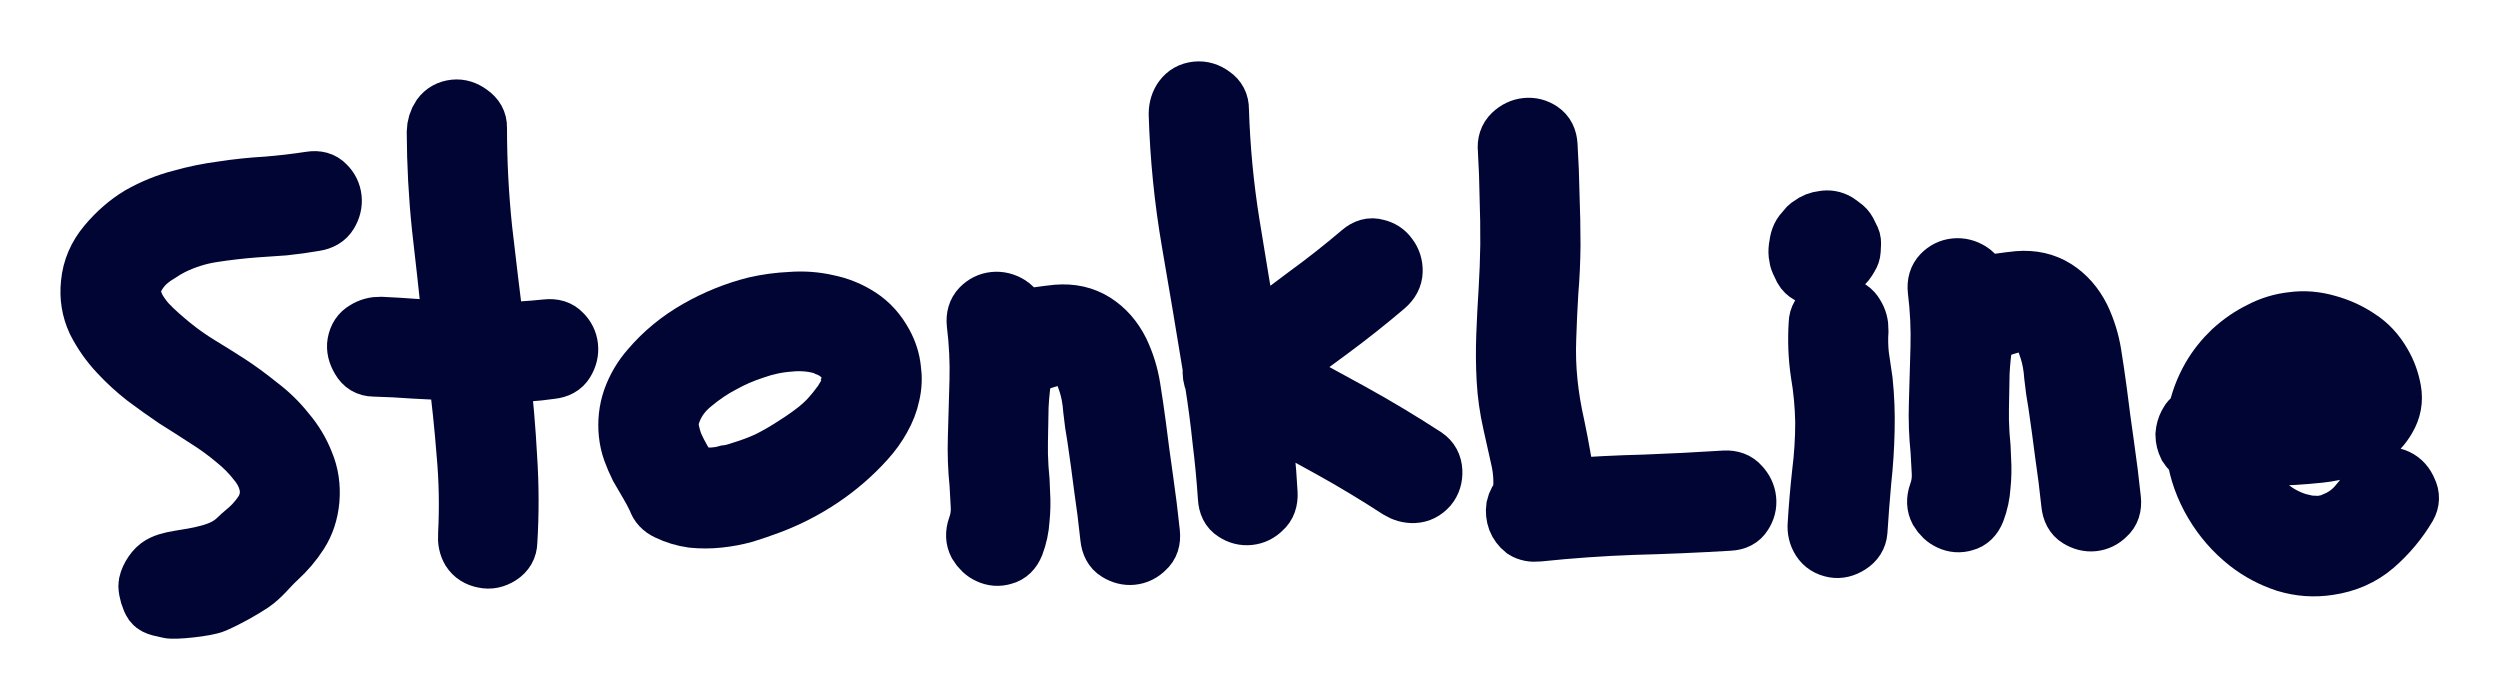 <svg width="627" height="175" viewBox="0 0 627 175" fill="none" xmlns="http://www.w3.org/2000/svg">
<g filter="url(#filter0_d_1311_4368)">
<mask id="path-1-outside-1_1311_4368" maskUnits="userSpaceOnUse" x="11.084" y="1.886" width="604.504" height="178.689" fill="black">
<rect fill="white" x="11.084" y="1.886" width="604.504" height="178.689"/>
<path d="M59.101 108.579C56.737 106.58 54.258 104.773 51.664 103.158C49.061 101.454 46.463 99.794 43.869 98.178C41.355 96.465 38.88 94.703 36.446 92.891C34.002 90.99 31.717 88.894 29.591 86.601C27.368 84.228 25.521 81.592 24.05 78.692C22.659 75.693 22.148 72.513 22.515 69.152C22.855 65.524 24.263 62.233 26.739 59.28C29.215 56.327 31.973 53.928 35.014 52.084C38.321 50.211 41.724 48.823 45.222 47.919C48.712 46.926 52.273 46.195 55.906 45.726C59.531 45.168 63.173 44.787 66.835 44.585C70.576 44.284 74.258 43.854 77.882 43.296C79.561 43.031 80.856 43.39 81.767 44.373C82.767 45.346 83.337 46.499 83.476 47.832C83.615 49.165 83.3 50.455 82.533 51.703C81.844 52.852 80.661 53.56 78.982 53.825C76.424 54.272 73.856 54.63 71.28 54.898C68.783 55.069 66.241 55.245 63.655 55.425C60.181 55.698 56.676 56.109 53.141 56.658C49.694 57.197 46.348 58.265 43.101 59.862C41.993 60.427 40.809 61.134 39.551 61.984C38.283 62.745 37.122 63.675 36.069 64.772C35.105 65.861 34.328 67.02 33.738 68.249C33.148 69.479 32.967 70.755 33.195 72.078C33.413 73.313 33.854 74.524 34.517 75.713C35.171 76.812 35.958 77.897 36.878 78.969C37.887 80.031 38.936 81.044 40.025 82.009C41.113 82.973 42.148 83.853 43.13 84.648C45.387 86.478 47.714 88.122 50.111 89.578C52.509 91.034 54.911 92.535 57.318 94.08C59.822 95.704 62.351 97.551 64.902 99.62C67.533 101.591 69.831 103.821 71.798 106.31C73.844 108.701 75.42 111.321 76.526 114.169C77.72 117.008 78.178 120.104 77.9 123.457C77.602 126.631 76.681 129.422 75.136 131.829C73.671 134.137 71.831 136.305 69.618 138.333C67.484 140.262 65.711 142.744 63.194 144.444C60.757 146.046 57.246 148.067 53.78 149.578C51.692 150.488 43.661 151.312 42.273 150.918C40.973 150.514 39.102 150.48 38.27 149.399C37.528 148.309 36.977 146.349 36.927 145.007C36.956 143.567 38.305 141.155 39.722 140.109C42.378 138.149 46.599 138.457 52.341 136.891C58.082 135.324 59.204 133.223 61.109 131.677C62.934 130.229 64.469 128.586 65.714 126.75C67.039 124.815 67.581 122.693 67.339 120.383C67.009 118.082 66.022 115.94 64.378 113.956C62.822 111.962 61.064 110.17 59.101 108.579Z"/>
<path d="M137.159 80.37C138.848 80.194 140.147 80.597 141.058 81.58C142.058 82.553 142.627 83.706 142.767 85.039C142.906 86.372 142.591 87.662 141.824 88.91C141.135 90.06 139.947 90.723 138.259 90.899C136.136 91.21 134.003 91.433 131.862 91.567C129.8 91.603 127.738 91.638 125.675 91.674C126.497 98.684 127.097 105.717 127.474 112.773C127.941 119.82 127.958 126.869 127.527 133.919C127.507 135.448 126.823 136.642 125.476 137.502C124.128 138.361 122.765 138.638 121.386 138.333C119.829 138.046 118.675 137.314 117.923 136.135C117.269 135.035 116.997 133.716 117.106 132.178C117.467 125.314 117.339 118.502 116.723 111.74C116.196 104.969 115.486 98.172 114.594 91.349C111.162 91.168 107.686 90.993 104.165 90.821C100.635 90.561 97.159 90.385 93.736 90.293C92.207 90.273 91.057 89.585 90.287 88.228C89.418 86.792 89.097 85.434 89.322 84.153C89.609 82.596 90.346 81.486 91.534 80.823C92.713 80.071 94.023 79.71 95.463 79.739C98.442 79.877 101.425 80.06 104.412 80.287C107.391 80.425 110.413 80.558 113.481 80.687C113.345 80.252 113.231 79.59 113.139 78.702C112.304 70.706 111.434 62.803 110.528 54.993C109.712 47.175 109.286 39.225 109.251 31.145C109.28 29.705 109.683 28.406 110.46 27.247C111.326 26.078 112.515 25.416 114.025 25.258C115.358 25.119 116.657 25.522 117.924 26.467C119.279 27.404 119.942 28.592 119.913 30.032C119.915 38.654 120.357 47.186 121.238 55.626C122.199 63.969 123.218 72.44 124.296 81.04C126.447 80.995 128.598 80.95 130.748 80.905C132.89 80.771 135.027 80.593 137.159 80.37Z"/>
<path d="M189.483 74.695C192.289 74.043 195.256 73.643 198.384 73.496C201.503 73.26 204.535 73.483 207.481 74.163C210.417 74.755 213.137 75.863 215.642 77.488C218.147 79.112 220.179 81.37 221.738 84.261C222.849 86.301 223.521 88.431 223.753 90.652C224.064 92.775 223.971 94.896 223.474 97.013C223.056 99.033 222.278 101.045 221.14 103.05C220.082 104.957 218.788 106.754 217.257 108.441C213.958 112.108 210.252 115.325 206.139 118.089C202.027 120.854 197.637 123.109 192.969 124.854C190.981 125.6 188.9 126.311 186.725 126.988C184.629 127.566 182.471 127.971 180.25 128.203C178.029 128.434 175.829 128.44 173.65 128.218C171.462 127.908 169.375 127.272 167.388 126.312C165.972 125.652 165.061 124.669 164.655 123.364C163.965 121.909 163.239 120.548 162.478 119.28C161.716 118.012 160.951 116.7 160.18 115.343C159.499 113.978 158.906 112.602 158.402 111.218C157.898 109.833 157.568 108.386 157.41 106.876C157.095 103.855 157.42 100.947 158.385 98.151C159.43 95.258 160.957 92.673 162.965 90.398C166.325 86.454 170.337 83.161 175.002 80.519C179.666 77.876 184.493 75.935 189.483 74.695ZM205.739 84.584C203.248 83.946 200.625 83.771 197.87 84.059C194.929 84.276 192.03 84.893 189.172 85.91C186.305 86.838 183.599 88.019 181.054 89.452C178.668 90.689 176.235 92.335 173.755 94.391C171.355 96.348 169.663 98.635 168.679 101.253C168.107 102.66 167.896 104.074 168.044 105.496C168.272 106.819 168.638 108.173 169.142 109.558C169.725 110.844 170.402 112.165 171.172 113.522C172.022 114.781 172.783 116.048 173.456 117.325C174.914 117.532 175.821 117.617 176.177 117.58C176.364 117.651 176.591 117.672 176.857 117.644C177.124 117.616 177.346 117.593 177.523 117.574C179.319 117.567 180.914 117.355 182.307 116.94C183.285 116.838 184.51 116.53 185.983 116.017C188.247 115.332 190.408 114.522 192.466 113.589C194.515 112.567 196.382 111.519 198.066 110.445C200.007 109.254 201.895 107.979 203.729 106.62C205.563 105.261 207.082 103.89 208.285 102.506C209.09 101.614 209.845 100.682 210.552 99.71C210.95 99.219 211.224 98.831 211.374 98.546C211.753 97.878 212.062 97.397 212.301 97.102C212.53 96.719 212.711 96.296 212.842 95.833C213.133 95.174 213.259 94.667 213.222 94.311C213.292 94.125 213.314 93.898 213.286 93.631C213.347 93.355 213.412 93.124 213.483 92.937L213.33 91.471C213.204 91.125 213.131 90.863 213.113 90.685C213.094 90.508 213.031 90.335 212.924 90.166C212.592 89.572 212.139 88.59 211.348 87.799C210.557 87.008 209.286 85.916 207.422 85.217C206.852 84.917 206.291 84.706 205.739 84.584Z"/>
<path d="M245.375 119.447C244.976 115.627 244.839 111.734 244.964 107.769C245.095 102.995 245.229 98.266 245.369 93.58C245.499 88.806 245.269 84.025 244.68 79.237C244.503 77.549 244.902 76.205 245.875 75.205C246.849 74.205 248.002 73.635 249.335 73.496C250.667 73.357 251.958 73.671 253.205 74.439C254.453 75.207 255.165 76.435 255.341 78.123C258.779 77.495 262.052 77.019 265.162 76.694C268.725 76.412 271.853 77.118 274.545 78.813C277.236 80.508 279.376 82.934 280.963 86.091C282.345 89.001 283.291 92.046 283.803 95.226C284.315 98.406 284.782 101.59 285.205 104.78C285.767 109.302 286.373 113.819 287.024 118.332C287.666 122.756 288.223 127.233 288.696 131.765C288.882 133.542 288.439 134.89 287.367 135.81C286.394 136.81 285.241 137.38 283.908 137.519C282.664 137.649 281.418 137.33 280.17 136.562C279.021 135.874 278.353 134.641 278.168 132.864C277.722 128.599 277.197 124.433 276.593 120.364C276.077 116.286 275.508 112.124 274.885 107.878C274.466 105.587 274.131 103.241 273.881 100.842C273.71 98.345 273.296 96.098 272.638 94.101C272.242 92.885 271.864 91.847 271.504 90.986C271.136 90.037 270.55 89.155 269.746 88.341C269.531 88.004 269.099 87.734 268.449 87.533C267.888 87.322 267.386 87.24 266.942 87.286C265.609 87.425 264.374 87.644 263.238 87.942C262.101 88.241 260.93 88.632 259.723 89.118C259.208 89.351 258.694 89.584 258.179 89.818C257.665 90.051 257.199 90.324 256.783 90.637C256.228 93.928 255.882 97.063 255.744 100.042C255.685 102.922 255.632 105.847 255.582 108.816C255.538 110.976 255.588 113.171 255.731 115.402C255.954 117.534 256.088 119.676 256.132 121.827C256.266 123.968 256.222 126.129 256.001 128.307C255.868 130.477 255.415 132.59 254.642 134.647C254 136.241 253.022 137.196 251.708 137.513C250.403 137.919 249.136 137.826 247.906 137.236C246.775 136.726 245.829 135.836 245.068 134.569C244.396 133.292 244.336 131.861 244.889 130.276C245.522 128.593 245.785 126.814 245.679 124.939C245.573 123.064 245.472 121.233 245.375 119.447Z"/>
<path d="M304.371 93.847C303.904 92.817 303.744 91.712 303.889 90.529C302.145 79.843 300.365 69.251 298.551 58.752C296.726 48.164 295.653 37.453 295.33 26.619C295.35 25.09 295.753 23.791 296.54 22.72C297.406 21.552 298.594 20.889 300.104 20.732C301.526 20.583 302.87 20.982 304.136 21.927C305.393 22.784 306.012 23.977 305.992 25.506C306.292 35.265 307.205 44.87 308.731 54.321C310.248 63.683 311.823 73.174 313.456 82.793C318.107 79.164 322.767 75.624 327.436 72.172C332.194 68.712 336.801 65.087 341.255 61.299C342.575 60.173 343.884 59.812 345.184 60.215C346.563 60.52 347.624 61.217 348.366 62.307C349.198 63.388 349.599 64.649 349.57 66.089C349.54 67.529 348.866 68.812 347.546 69.938C343.092 73.726 338.53 77.346 333.86 80.798C329.271 84.151 324.646 87.598 319.986 91.138C326.356 94.515 332.687 97.941 338.977 101.415C345.268 104.89 351.449 108.601 357.519 112.548C358.777 113.404 359.444 114.637 359.522 116.246C359.591 117.765 359.188 119.065 358.313 120.144C357.269 121.331 356.032 121.954 354.601 122.014C353.259 122.064 351.964 121.705 350.716 120.938C345.127 117.3 339.472 113.893 333.751 110.718C328.031 107.543 322.221 104.378 316.323 101.221C316.764 104.588 317.122 108.009 317.394 111.483C317.756 114.948 318.025 118.378 318.199 121.773C318.296 123.559 317.809 124.912 316.737 125.833C315.764 126.833 314.611 127.402 313.278 127.541C311.945 127.68 310.699 127.361 309.54 126.584C308.391 125.896 307.768 124.659 307.671 122.872C307.348 118.056 306.891 113.253 306.301 108.465C305.791 103.578 305.147 98.706 304.371 93.847Z"/>
<path d="M385.759 131.675C384.337 131.824 383.145 131.589 382.182 130.971C381.299 130.255 380.673 129.422 380.304 128.472C379.927 127.434 379.815 126.368 379.97 125.274C380.215 124.171 380.744 123.217 381.558 122.414C381.953 119.319 381.816 116.279 381.145 113.295C380.465 110.223 379.789 107.195 379.118 104.211C378.284 100.526 377.771 96.897 377.578 93.324C377.375 89.663 377.345 85.938 377.489 82.151C377.632 78.364 377.825 74.616 378.066 70.909C378.298 67.112 378.442 63.325 378.497 59.547C378.523 55.502 378.466 51.511 378.324 47.574C378.271 43.627 378.125 39.646 377.885 35.629C377.709 33.941 378.152 32.592 379.214 31.583C380.277 30.574 381.474 30 382.807 29.861C384.14 29.722 385.385 30.041 386.544 30.818C387.703 31.595 388.326 32.832 388.414 34.53C388.672 38.724 388.837 42.883 388.908 47.008C389.069 51.123 389.149 55.336 389.15 59.647C389.114 63.602 388.936 67.483 388.615 71.289C388.382 75.086 388.204 78.966 388.079 82.931C387.935 86.719 388.054 90.434 388.434 94.077C388.805 97.631 389.408 101.25 390.242 104.936C390.777 107.484 391.268 110.038 391.715 112.596C392.251 115.145 392.475 117.726 392.389 120.34C399.071 119.821 405.772 119.481 412.491 119.318C419.201 119.067 425.902 118.726 432.594 118.297C434.291 118.21 435.6 118.702 436.52 119.773C437.529 120.836 438.103 122.033 438.243 123.366C438.382 124.699 438.063 125.944 437.286 127.103C436.597 128.253 435.404 128.872 433.707 128.959C425.585 129.448 417.537 129.794 409.565 129.998C401.69 130.281 393.755 130.84 385.759 131.675Z"/>
<path d="M455.582 129.585C455.847 125.246 456.211 120.987 456.672 116.807C457.214 112.529 457.484 108.235 457.483 103.923C457.402 99.71 457.02 95.619 456.336 91.648C455.731 87.58 455.566 83.421 455.841 79.171C455.87 77.73 456.559 76.581 457.906 75.721C459.342 74.853 460.701 74.531 461.982 74.757C463.539 75.043 464.649 75.781 465.312 76.969C466.063 78.148 466.425 79.458 466.396 80.898C466.254 82.978 466.294 85.085 466.516 87.217C466.828 89.34 467.139 91.463 467.451 93.587C467.878 97.674 468.038 101.788 467.932 105.931C467.844 110.252 467.569 114.502 467.107 118.681C466.734 122.852 466.411 127.062 466.136 131.312C466.018 132.762 465.285 133.916 463.938 134.775C462.59 135.635 461.276 135.952 459.995 135.726C458.438 135.439 457.284 134.707 456.532 133.528C455.78 132.349 455.464 131.035 455.582 129.585ZM455.577 67.612C454.937 67.499 454.287 67.297 453.628 67.007C452.96 66.627 452.46 66.141 452.128 65.547C451.788 64.864 451.5 64.265 451.267 63.75C451.034 63.236 450.88 62.623 450.806 61.912C450.722 61.113 450.772 60.299 450.955 59.472C451.143 57.835 451.734 56.606 452.726 55.784C453.025 55.214 453.472 54.763 454.066 54.431C454.979 53.707 456.057 53.281 457.301 53.151C458.535 52.932 459.679 53.127 460.73 53.736C461.211 54.045 461.697 54.398 462.188 54.796C462.669 55.105 463.076 55.556 463.407 56.151C463.631 56.576 463.86 57.046 464.094 57.561C464.416 58.066 464.56 58.59 464.527 59.132C464.503 59.764 464.475 60.35 464.441 60.893C464.408 61.435 464.237 61.947 463.928 62.428C463.549 63.097 463.24 63.578 463.001 63.872C462.762 64.167 462.355 64.569 461.78 65.078C461.461 65.47 460.956 65.793 460.264 66.044C458.509 67.305 456.947 67.828 455.577 67.612Z"/>
<path d="M486.396 111.029C485.997 107.208 485.86 103.315 485.985 99.35C486.115 94.576 486.25 89.847 486.389 85.162C486.52 80.388 486.29 75.607 485.7 70.818C485.524 69.13 485.922 67.786 486.896 66.786C487.869 65.786 489.022 65.217 490.355 65.078C491.688 64.939 492.978 65.253 494.226 66.021C495.474 66.789 496.186 68.017 496.362 69.705C499.799 69.076 503.073 68.6 506.182 68.275C509.746 67.993 512.873 68.699 515.565 70.394C518.257 72.089 520.396 74.515 521.983 77.673C523.365 80.582 524.312 83.627 524.823 86.807C525.335 89.987 525.802 93.172 526.225 96.361C526.787 100.883 527.394 105.401 528.044 109.913C528.686 114.337 529.243 118.815 529.717 123.346C529.902 125.123 529.459 126.472 528.387 127.392C527.414 128.392 526.261 128.961 524.928 129.1C523.684 129.23 522.439 128.911 521.191 128.143C520.041 127.455 519.373 126.222 519.188 124.445C518.743 120.181 518.218 116.014 517.613 111.946C517.098 107.868 516.528 103.706 515.905 99.46C515.486 97.168 515.152 94.823 514.901 92.424C514.73 89.927 514.316 87.68 513.658 85.683C513.262 84.467 512.884 83.428 512.525 82.568C512.156 81.618 511.57 80.736 510.767 79.922C510.552 79.585 510.119 79.316 509.47 79.114C508.909 78.903 508.406 78.821 507.962 78.868C506.629 79.007 505.395 79.225 504.258 79.524C503.122 79.822 501.95 80.214 500.743 80.699C500.229 80.933 499.714 81.166 499.2 81.399C498.685 81.633 498.22 81.906 497.803 82.219C497.249 85.51 496.902 88.645 496.764 91.623C496.706 94.504 496.652 97.428 496.603 100.397C496.559 102.558 496.608 104.753 496.751 106.983C496.974 109.116 497.108 111.257 497.153 113.408C497.287 115.55 497.243 117.71 497.021 119.889C496.888 122.058 496.435 124.172 495.662 126.228C495.02 127.822 494.042 128.778 492.728 129.094C491.423 129.5 490.156 129.408 488.927 128.818C487.796 128.307 486.85 127.418 486.088 126.15C485.416 124.873 485.357 123.442 485.91 121.858C486.542 120.175 486.806 118.396 486.7 116.521C486.594 114.646 486.492 112.815 486.396 111.029Z"/>
<path d="M554.399 92.678C555.846 90.192 557.632 87.939 559.756 85.921C561.97 83.894 564.358 82.252 566.921 80.996C569.475 79.652 572.174 78.831 575.017 78.534C577.851 78.149 580.75 78.385 583.714 79.243C586.579 80.022 589.22 81.228 591.636 82.862C594.043 84.407 596.017 86.536 597.558 89.249C598.758 91.279 599.576 93.529 600.014 95.999C600.451 98.468 600.021 100.803 598.724 103.004C597.586 105.009 596.091 106.602 594.239 107.784C592.475 108.956 590.505 109.88 588.331 110.556C586.245 111.223 584.047 111.677 581.737 111.919C579.515 112.15 577.378 112.329 575.326 112.453C573.006 112.606 570.678 112.669 568.34 112.644C566.091 112.609 563.797 112.579 561.459 112.554C562.588 116.478 564.38 119.883 566.837 122.77C569.294 125.657 572.428 127.71 576.238 128.929C577.252 129.183 578.035 129.37 578.587 129.492C578.863 129.553 579.094 129.619 579.281 129.689C579.547 129.662 579.814 129.634 580.08 129.606C580.801 129.62 581.387 129.649 581.841 129.691C582.374 129.636 582.858 129.54 583.293 129.405C583.906 129.251 584.301 129.165 584.479 129.147C584.736 129.03 584.993 128.913 585.25 128.797C586.2 128.428 587.011 128.029 587.685 127.599C588.448 127.16 589.32 126.485 590.303 125.574C590.79 125.075 591.431 124.334 592.227 123.353C593.022 122.371 593.694 121.493 594.242 120.717C595 119.381 595.978 118.425 597.176 117.851C598.462 117.268 599.813 117.306 601.23 117.967C602.459 118.557 603.375 119.584 603.976 121.048C604.658 122.414 604.619 123.765 603.861 125.102C601.646 128.836 598.892 132.133 595.597 134.991C592.383 137.752 588.519 139.458 584.006 140.109C580.382 140.667 576.808 140.411 573.283 139.342C569.749 138.184 566.564 136.496 563.728 134.277C560.204 131.502 557.296 128.168 555.004 124.275C552.711 120.383 551.253 116.314 550.63 112.068C549.766 111.529 549.065 110.839 548.528 109.997C548.071 109.057 547.835 108.093 547.822 107.107C547.898 106.111 548.16 105.185 548.61 104.33C549.05 103.386 549.79 102.725 550.828 102.347C551.462 98.957 552.652 95.734 554.399 92.678ZM586.719 92.537C585.611 91.395 583.985 90.442 581.839 89.678C580.077 89.143 578.041 88.997 575.731 89.238C573.51 89.47 571.641 90.069 570.125 91.036C568.184 92.227 566.506 93.794 565.092 95.738C563.669 97.593 562.581 99.638 561.826 101.872C563.986 101.916 566.146 101.96 568.307 102.004C570.467 102.048 572.618 102.003 574.759 101.869C575.914 101.748 577.069 101.628 578.224 101.507C579.379 101.387 580.53 101.221 581.676 101.012C582.031 100.975 582.342 100.942 582.608 100.915C582.955 100.789 583.305 100.707 583.661 100.67C584.442 100.409 585.01 100.26 585.366 100.223C585.8 100.087 586.231 99.908 586.656 99.684C587.003 99.558 587.433 99.378 587.947 99.145C588.373 98.921 588.626 98.759 588.705 98.661C588.785 98.563 588.909 98.46 589.077 98.353L589.31 96.712C589.095 96.375 588.93 96.078 588.813 95.821C588.776 95.465 588.655 95.164 588.449 94.916C588.332 94.659 588.068 94.282 587.657 93.786C587.335 93.281 587.022 92.864 586.719 92.537Z"/>
</mask>
<path d="M59.101 108.579C56.737 106.58 54.258 104.773 51.664 103.158C49.061 101.454 46.463 99.794 43.869 98.178C41.355 96.465 38.88 94.703 36.446 92.891C34.002 90.99 31.717 88.894 29.591 86.601C27.368 84.228 25.521 81.592 24.05 78.692C22.659 75.693 22.148 72.513 22.515 69.152C22.855 65.524 24.263 62.233 26.739 59.28C29.215 56.327 31.973 53.928 35.014 52.084C38.321 50.211 41.724 48.823 45.222 47.919C48.712 46.926 52.273 46.195 55.906 45.726C59.531 45.168 63.173 44.787 66.835 44.585C70.576 44.284 74.258 43.854 77.882 43.296C79.561 43.031 80.856 43.39 81.767 44.373C82.767 45.346 83.337 46.499 83.476 47.832C83.615 49.165 83.3 50.455 82.533 51.703C81.844 52.852 80.661 53.56 78.982 53.825C76.424 54.272 73.856 54.63 71.28 54.898C68.783 55.069 66.241 55.245 63.655 55.425C60.181 55.698 56.676 56.109 53.141 56.658C49.694 57.197 46.348 58.265 43.101 59.862C41.993 60.427 40.809 61.134 39.551 61.984C38.283 62.745 37.122 63.675 36.069 64.772C35.105 65.861 34.328 67.02 33.738 68.249C33.148 69.479 32.967 70.755 33.195 72.078C33.413 73.313 33.854 74.524 34.517 75.713C35.171 76.812 35.958 77.897 36.878 78.969C37.887 80.031 38.936 81.044 40.025 82.009C41.113 82.973 42.148 83.853 43.13 84.648C45.387 86.478 47.714 88.122 50.111 89.578C52.509 91.034 54.911 92.535 57.318 94.08C59.822 95.704 62.351 97.551 64.902 99.62C67.533 101.591 69.831 103.821 71.798 106.31C73.844 108.701 75.42 111.321 76.526 114.169C77.72 117.008 78.178 120.104 77.9 123.457C77.602 126.631 76.681 129.422 75.136 131.829C73.671 134.137 71.831 136.305 69.618 138.333C67.484 140.262 65.711 142.744 63.194 144.444C60.757 146.046 57.246 148.067 53.78 149.578C51.692 150.488 43.661 151.312 42.273 150.918C40.973 150.514 39.102 150.48 38.27 149.399C37.528 148.309 36.977 146.349 36.927 145.007C36.956 143.567 38.305 141.155 39.722 140.109C42.378 138.149 46.599 138.457 52.341 136.891C58.082 135.324 59.204 133.223 61.109 131.677C62.934 130.229 64.469 128.586 65.714 126.75C67.039 124.815 67.581 122.693 67.339 120.383C67.009 118.082 66.022 115.94 64.378 113.956C62.822 111.962 61.064 110.17 59.101 108.579Z" fill="white"/>
<path d="M137.159 80.37C138.848 80.194 140.147 80.597 141.058 81.58C142.058 82.553 142.627 83.706 142.767 85.039C142.906 86.372 142.591 87.662 141.824 88.91C141.135 90.06 139.947 90.723 138.259 90.899C136.136 91.21 134.003 91.433 131.862 91.567C129.8 91.603 127.738 91.638 125.675 91.674C126.497 98.684 127.097 105.717 127.474 112.773C127.941 119.82 127.958 126.869 127.527 133.919C127.507 135.448 126.823 136.642 125.476 137.502C124.128 138.361 122.765 138.638 121.386 138.333C119.829 138.046 118.675 137.314 117.923 136.135C117.269 135.035 116.997 133.716 117.106 132.178C117.467 125.314 117.339 118.502 116.723 111.74C116.196 104.969 115.486 98.172 114.594 91.349C111.162 91.168 107.686 90.993 104.165 90.821C100.635 90.561 97.159 90.385 93.736 90.293C92.207 90.273 91.057 89.585 90.287 88.228C89.418 86.792 89.097 85.434 89.322 84.153C89.609 82.596 90.346 81.486 91.534 80.823C92.713 80.071 94.023 79.71 95.463 79.739C98.442 79.877 101.425 80.06 104.412 80.287C107.391 80.425 110.413 80.558 113.481 80.687C113.345 80.252 113.231 79.59 113.139 78.702C112.304 70.706 111.434 62.803 110.528 54.993C109.712 47.175 109.286 39.225 109.251 31.145C109.28 29.705 109.683 28.406 110.46 27.247C111.326 26.078 112.515 25.416 114.025 25.258C115.358 25.119 116.657 25.522 117.924 26.467C119.279 27.404 119.942 28.592 119.913 30.032C119.915 38.654 120.357 47.186 121.238 55.626C122.199 63.969 123.218 72.44 124.296 81.04C126.447 80.995 128.598 80.95 130.748 80.905C132.89 80.771 135.027 80.593 137.159 80.37Z" fill="white"/>
<path d="M189.483 74.695C192.289 74.043 195.256 73.643 198.384 73.496C201.503 73.26 204.535 73.483 207.481 74.163C210.417 74.755 213.137 75.863 215.642 77.488C218.147 79.112 220.179 81.37 221.738 84.261C222.849 86.301 223.521 88.431 223.753 90.652C224.064 92.775 223.971 94.896 223.474 97.013C223.056 99.033 222.278 101.045 221.14 103.05C220.082 104.957 218.788 106.754 217.257 108.441C213.958 112.108 210.252 115.325 206.139 118.089C202.027 120.854 197.637 123.109 192.969 124.854C190.981 125.6 188.9 126.311 186.725 126.988C184.629 127.566 182.471 127.971 180.25 128.203C178.029 128.434 175.829 128.44 173.65 128.218C171.462 127.908 169.375 127.272 167.388 126.312C165.972 125.652 165.061 124.669 164.655 123.364C163.965 121.909 163.239 120.548 162.478 119.28C161.716 118.012 160.951 116.7 160.18 115.343C159.499 113.978 158.906 112.602 158.402 111.218C157.898 109.833 157.568 108.386 157.41 106.876C157.095 103.855 157.42 100.947 158.385 98.151C159.43 95.258 160.957 92.673 162.965 90.398C166.325 86.454 170.337 83.161 175.002 80.519C179.666 77.876 184.493 75.935 189.483 74.695ZM205.739 84.584C203.248 83.946 200.625 83.771 197.87 84.059C194.929 84.276 192.03 84.893 189.172 85.91C186.305 86.838 183.599 88.019 181.054 89.452C178.668 90.689 176.235 92.335 173.755 94.391C171.355 96.348 169.663 98.635 168.679 101.253C168.107 102.66 167.896 104.074 168.044 105.496C168.272 106.819 168.638 108.173 169.142 109.558C169.725 110.844 170.402 112.165 171.172 113.522C172.022 114.781 172.783 116.048 173.456 117.325C174.914 117.532 175.821 117.617 176.177 117.58C176.364 117.651 176.591 117.672 176.857 117.644C177.124 117.616 177.346 117.593 177.523 117.574C179.319 117.567 180.914 117.355 182.307 116.94C183.285 116.838 184.51 116.53 185.983 116.017C188.247 115.332 190.408 114.522 192.466 113.589C194.515 112.567 196.382 111.519 198.066 110.445C200.007 109.254 201.895 107.979 203.729 106.62C205.563 105.261 207.082 103.89 208.285 102.506C209.09 101.614 209.845 100.682 210.552 99.71C210.95 99.219 211.224 98.831 211.374 98.546C211.753 97.878 212.062 97.397 212.301 97.102C212.53 96.719 212.711 96.296 212.842 95.833C213.133 95.174 213.259 94.667 213.222 94.311C213.292 94.125 213.314 93.898 213.286 93.631C213.347 93.355 213.412 93.124 213.483 92.937L213.33 91.471C213.204 91.125 213.131 90.863 213.113 90.685C213.094 90.508 213.031 90.335 212.924 90.166C212.592 89.572 212.139 88.59 211.348 87.799C210.557 87.008 209.286 85.916 207.422 85.217C206.852 84.917 206.291 84.706 205.739 84.584Z" fill="white"/>
<path d="M245.375 119.447C244.976 115.627 244.839 111.734 244.964 107.769C245.095 102.995 245.229 98.266 245.369 93.58C245.499 88.806 245.269 84.025 244.68 79.237C244.503 77.549 244.902 76.205 245.875 75.205C246.849 74.205 248.002 73.635 249.335 73.496C250.667 73.357 251.958 73.671 253.205 74.439C254.453 75.207 255.165 76.435 255.341 78.123C258.779 77.495 262.052 77.019 265.162 76.694C268.725 76.412 271.853 77.118 274.545 78.813C277.236 80.508 279.376 82.934 280.963 86.091C282.345 89.001 283.291 92.046 283.803 95.226C284.315 98.406 284.782 101.59 285.205 104.78C285.767 109.302 286.373 113.819 287.024 118.332C287.666 122.756 288.223 127.233 288.696 131.765C288.882 133.542 288.439 134.89 287.367 135.81C286.394 136.81 285.241 137.38 283.908 137.519C282.664 137.649 281.418 137.33 280.17 136.562C279.021 135.874 278.353 134.641 278.168 132.864C277.722 128.599 277.197 124.433 276.593 120.364C276.077 116.286 275.508 112.124 274.885 107.878C274.466 105.587 274.131 103.241 273.881 100.842C273.71 98.345 273.296 96.098 272.638 94.101C272.242 92.885 271.864 91.847 271.504 90.986C271.136 90.037 270.55 89.155 269.746 88.341C269.531 88.004 269.099 87.734 268.449 87.533C267.888 87.322 267.386 87.24 266.942 87.286C265.609 87.425 264.374 87.644 263.238 87.942C262.101 88.241 260.93 88.632 259.723 89.118C259.208 89.351 258.694 89.584 258.179 89.818C257.665 90.051 257.199 90.324 256.783 90.637C256.228 93.928 255.882 97.063 255.744 100.042C255.685 102.922 255.632 105.847 255.582 108.816C255.538 110.976 255.588 113.171 255.731 115.402C255.954 117.534 256.088 119.676 256.132 121.827C256.266 123.968 256.222 126.129 256.001 128.307C255.868 130.477 255.415 132.59 254.642 134.647C254 136.241 253.022 137.196 251.708 137.513C250.403 137.919 249.136 137.826 247.906 137.236C246.775 136.726 245.829 135.836 245.068 134.569C244.396 133.292 244.336 131.861 244.889 130.276C245.522 128.593 245.785 126.814 245.679 124.939C245.573 123.064 245.472 121.233 245.375 119.447Z" fill="white"/>
<path d="M304.371 93.847C303.904 92.817 303.744 91.712 303.889 90.529C302.145 79.843 300.365 69.251 298.551 58.752C296.726 48.164 295.653 37.453 295.33 26.619C295.35 25.09 295.753 23.791 296.54 22.72C297.406 21.552 298.594 20.889 300.104 20.732C301.526 20.583 302.87 20.982 304.136 21.927C305.393 22.784 306.012 23.977 305.992 25.506C306.292 35.265 307.205 44.87 308.731 54.321C310.248 63.683 311.823 73.174 313.456 82.793C318.107 79.164 322.767 75.624 327.436 72.172C332.194 68.712 336.801 65.087 341.255 61.299C342.575 60.173 343.884 59.812 345.184 60.215C346.563 60.52 347.624 61.217 348.366 62.307C349.198 63.388 349.599 64.649 349.57 66.089C349.54 67.529 348.866 68.812 347.546 69.938C343.092 73.726 338.53 77.346 333.86 80.798C329.271 84.151 324.646 87.598 319.986 91.138C326.356 94.515 332.687 97.941 338.977 101.415C345.268 104.89 351.449 108.601 357.519 112.548C358.777 113.404 359.444 114.637 359.522 116.246C359.591 117.765 359.188 119.065 358.313 120.144C357.269 121.331 356.032 121.954 354.601 122.014C353.259 122.064 351.964 121.705 350.716 120.938C345.127 117.3 339.472 113.893 333.751 110.718C328.031 107.543 322.221 104.378 316.323 101.221C316.764 104.588 317.122 108.009 317.394 111.483C317.756 114.948 318.025 118.378 318.199 121.773C318.296 123.559 317.809 124.912 316.737 125.833C315.764 126.833 314.611 127.402 313.278 127.541C311.945 127.68 310.699 127.361 309.54 126.584C308.391 125.896 307.768 124.659 307.671 122.872C307.348 118.056 306.891 113.253 306.301 108.465C305.791 103.578 305.147 98.706 304.371 93.847Z" fill="white"/>
<path d="M385.759 131.675C384.337 131.824 383.145 131.589 382.182 130.971C381.299 130.255 380.673 129.422 380.304 128.472C379.927 127.434 379.815 126.368 379.97 125.274C380.215 124.171 380.744 123.217 381.558 122.414C381.953 119.319 381.816 116.279 381.145 113.295C380.465 110.223 379.789 107.195 379.118 104.211C378.284 100.526 377.771 96.897 377.578 93.324C377.375 89.663 377.345 85.938 377.489 82.151C377.632 78.364 377.825 74.616 378.066 70.909C378.298 67.112 378.442 63.325 378.497 59.547C378.523 55.502 378.466 51.511 378.324 47.574C378.271 43.627 378.125 39.646 377.885 35.629C377.709 33.941 378.152 32.592 379.214 31.583C380.277 30.574 381.474 30 382.807 29.861C384.14 29.722 385.385 30.041 386.544 30.818C387.703 31.595 388.326 32.832 388.414 34.53C388.672 38.724 388.837 42.883 388.908 47.008C389.069 51.123 389.149 55.336 389.15 59.647C389.114 63.602 388.936 67.483 388.615 71.289C388.382 75.086 388.204 78.966 388.079 82.931C387.935 86.719 388.054 90.434 388.434 94.077C388.805 97.631 389.408 101.25 390.242 104.936C390.777 107.484 391.268 110.038 391.715 112.596C392.251 115.145 392.475 117.726 392.389 120.34C399.071 119.821 405.772 119.481 412.491 119.318C419.201 119.067 425.902 118.726 432.594 118.297C434.291 118.21 435.6 118.702 436.52 119.773C437.529 120.836 438.103 122.033 438.243 123.366C438.382 124.699 438.063 125.944 437.286 127.103C436.597 128.253 435.404 128.872 433.707 128.959C425.585 129.448 417.537 129.794 409.565 129.998C401.69 130.281 393.755 130.84 385.759 131.675Z" fill="white"/>
<path d="M455.582 129.585C455.847 125.246 456.211 120.987 456.672 116.807C457.214 112.529 457.484 108.235 457.483 103.923C457.402 99.71 457.02 95.619 456.336 91.648C455.731 87.58 455.566 83.421 455.841 79.171C455.87 77.73 456.559 76.581 457.906 75.721C459.342 74.853 460.701 74.531 461.982 74.757C463.539 75.043 464.649 75.781 465.312 76.969C466.063 78.148 466.425 79.458 466.396 80.898C466.254 82.978 466.294 85.085 466.516 87.217C466.828 89.34 467.139 91.463 467.451 93.587C467.878 97.674 468.038 101.788 467.932 105.931C467.844 110.252 467.569 114.502 467.107 118.681C466.734 122.852 466.411 127.062 466.136 131.312C466.018 132.762 465.285 133.916 463.938 134.775C462.59 135.635 461.276 135.952 459.995 135.726C458.438 135.439 457.284 134.707 456.532 133.528C455.78 132.349 455.464 131.035 455.582 129.585ZM455.577 67.612C454.937 67.499 454.287 67.297 453.628 67.007C452.96 66.627 452.46 66.141 452.128 65.547C451.788 64.864 451.5 64.265 451.267 63.75C451.034 63.236 450.88 62.623 450.806 61.912C450.722 61.113 450.772 60.299 450.955 59.472C451.143 57.835 451.734 56.606 452.726 55.784C453.025 55.214 453.472 54.763 454.066 54.431C454.979 53.707 456.057 53.281 457.301 53.151C458.535 52.932 459.679 53.127 460.73 53.736C461.211 54.045 461.697 54.398 462.188 54.796C462.669 55.105 463.076 55.556 463.407 56.151C463.631 56.576 463.86 57.046 464.094 57.561C464.416 58.066 464.56 58.59 464.527 59.132C464.503 59.764 464.475 60.35 464.441 60.893C464.408 61.435 464.237 61.947 463.928 62.428C463.549 63.097 463.24 63.578 463.001 63.872C462.762 64.167 462.355 64.569 461.78 65.078C461.461 65.47 460.956 65.793 460.264 66.044C458.509 67.305 456.947 67.828 455.577 67.612Z" fill="white"/>
<path d="M486.396 111.029C485.997 107.208 485.86 103.315 485.985 99.35C486.115 94.576 486.25 89.847 486.389 85.162C486.52 80.388 486.29 75.607 485.7 70.818C485.524 69.13 485.922 67.786 486.896 66.786C487.869 65.786 489.022 65.217 490.355 65.078C491.688 64.939 492.978 65.253 494.226 66.021C495.474 66.789 496.186 68.017 496.362 69.705C499.799 69.076 503.073 68.6 506.182 68.275C509.746 67.993 512.873 68.699 515.565 70.394C518.257 72.089 520.396 74.515 521.983 77.673C523.365 80.582 524.312 83.627 524.823 86.807C525.335 89.987 525.802 93.172 526.225 96.361C526.787 100.883 527.394 105.401 528.044 109.913C528.686 114.337 529.243 118.815 529.717 123.346C529.902 125.123 529.459 126.472 528.387 127.392C527.414 128.392 526.261 128.961 524.928 129.1C523.684 129.23 522.439 128.911 521.191 128.143C520.041 127.455 519.373 126.222 519.188 124.445C518.743 120.181 518.218 116.014 517.613 111.946C517.098 107.868 516.528 103.706 515.905 99.46C515.486 97.168 515.152 94.823 514.901 92.424C514.73 89.927 514.316 87.68 513.658 85.683C513.262 84.467 512.884 83.428 512.525 82.568C512.156 81.618 511.57 80.736 510.767 79.922C510.552 79.585 510.119 79.316 509.47 79.114C508.909 78.903 508.406 78.821 507.962 78.868C506.629 79.007 505.395 79.225 504.258 79.524C503.122 79.822 501.95 80.214 500.743 80.699C500.229 80.933 499.714 81.166 499.2 81.399C498.685 81.633 498.22 81.906 497.803 82.219C497.249 85.51 496.902 88.645 496.764 91.623C496.706 94.504 496.652 97.428 496.603 100.397C496.559 102.558 496.608 104.753 496.751 106.983C496.974 109.116 497.108 111.257 497.153 113.408C497.287 115.55 497.243 117.71 497.021 119.889C496.888 122.058 496.435 124.172 495.662 126.228C495.02 127.822 494.042 128.778 492.728 129.094C491.423 129.5 490.156 129.408 488.927 128.818C487.796 128.307 486.85 127.418 486.088 126.15C485.416 124.873 485.357 123.442 485.91 121.858C486.542 120.175 486.806 118.396 486.7 116.521C486.594 114.646 486.492 112.815 486.396 111.029Z" fill="white"/>
<path d="M554.399 92.678C555.846 90.192 557.632 87.939 559.756 85.921C561.97 83.894 564.358 82.252 566.921 80.996C569.475 79.652 572.174 78.831 575.017 78.534C577.851 78.149 580.75 78.385 583.714 79.243C586.579 80.022 589.22 81.228 591.636 82.862C594.043 84.407 596.017 86.536 597.558 89.249C598.758 91.279 599.576 93.529 600.014 95.999C600.451 98.468 600.021 100.803 598.724 103.004C597.586 105.009 596.091 106.602 594.239 107.784C592.475 108.956 590.505 109.88 588.331 110.556C586.245 111.223 584.047 111.677 581.737 111.919C579.515 112.15 577.378 112.329 575.326 112.453C573.006 112.606 570.678 112.669 568.34 112.644C566.091 112.609 563.797 112.579 561.459 112.554C562.588 116.478 564.38 119.883 566.837 122.77C569.294 125.657 572.428 127.71 576.238 128.929C577.252 129.183 578.035 129.37 578.587 129.492C578.863 129.553 579.094 129.619 579.281 129.689C579.547 129.662 579.814 129.634 580.08 129.606C580.801 129.62 581.387 129.649 581.841 129.691C582.374 129.636 582.858 129.54 583.293 129.405C583.906 129.251 584.301 129.165 584.479 129.147C584.736 129.03 584.993 128.913 585.25 128.797C586.2 128.428 587.011 128.029 587.685 127.599C588.448 127.16 589.32 126.485 590.303 125.574C590.79 125.075 591.431 124.334 592.227 123.353C593.022 122.371 593.694 121.493 594.242 120.717C595 119.381 595.978 118.425 597.176 117.851C598.462 117.268 599.813 117.306 601.23 117.967C602.459 118.557 603.375 119.584 603.976 121.048C604.658 122.414 604.619 123.765 603.861 125.102C601.646 128.836 598.892 132.133 595.597 134.991C592.383 137.752 588.519 139.458 584.006 140.109C580.382 140.667 576.808 140.411 573.283 139.342C569.749 138.184 566.564 136.496 563.728 134.277C560.204 131.502 557.296 128.168 555.004 124.275C552.711 120.383 551.253 116.314 550.63 112.068C549.766 111.529 549.065 110.839 548.528 109.997C548.071 109.057 547.835 108.093 547.822 107.107C547.898 106.111 548.16 105.185 548.61 104.33C549.05 103.386 549.79 102.725 550.828 102.347C551.462 98.957 552.652 95.734 554.399 92.678ZM586.719 92.537C585.611 91.395 583.985 90.442 581.839 89.678C580.077 89.143 578.041 88.997 575.731 89.238C573.51 89.47 571.641 90.069 570.125 91.036C568.184 92.227 566.506 93.794 565.092 95.738C563.669 97.593 562.581 99.638 561.826 101.872C563.986 101.916 566.146 101.96 568.307 102.004C570.467 102.048 572.618 102.003 574.759 101.869C575.914 101.748 577.069 101.628 578.224 101.507C579.379 101.387 580.53 101.221 581.676 101.012C582.031 100.975 582.342 100.942 582.608 100.915C582.955 100.789 583.305 100.707 583.661 100.67C584.442 100.409 585.01 100.26 585.366 100.223C585.8 100.087 586.231 99.908 586.656 99.684C587.003 99.558 587.433 99.378 587.947 99.145C588.373 98.921 588.626 98.759 588.705 98.661C588.785 98.563 588.909 98.46 589.077 98.353L589.31 96.712C589.095 96.375 588.93 96.078 588.813 95.821C588.776 95.465 588.655 95.164 588.449 94.916C588.332 94.659 588.068 94.282 587.657 93.786C587.335 93.281 587.022 92.864 586.719 92.537Z" fill="white"/>
<path d="M59.101 108.579C56.737 106.58 54.258 104.773 51.664 103.158C49.061 101.454 46.463 99.794 43.869 98.178C41.355 96.465 38.88 94.703 36.446 92.891C34.002 90.99 31.717 88.894 29.591 86.601C27.368 84.228 25.521 81.592 24.05 78.692C22.659 75.693 22.148 72.513 22.515 69.152C22.855 65.524 24.263 62.233 26.739 59.28C29.215 56.327 31.973 53.928 35.014 52.084C38.321 50.211 41.724 48.823 45.222 47.919C48.712 46.926 52.273 46.195 55.906 45.726C59.531 45.168 63.173 44.787 66.835 44.585C70.576 44.284 74.258 43.854 77.882 43.296C79.561 43.031 80.856 43.39 81.767 44.373C82.767 45.346 83.337 46.499 83.476 47.832C83.615 49.165 83.3 50.455 82.533 51.703C81.844 52.852 80.661 53.56 78.982 53.825C76.424 54.272 73.856 54.63 71.28 54.898C68.783 55.069 66.241 55.245 63.655 55.425C60.181 55.698 56.676 56.109 53.141 56.658C49.694 57.197 46.348 58.265 43.101 59.862C41.993 60.427 40.809 61.134 39.551 61.984C38.283 62.745 37.122 63.675 36.069 64.772C35.105 65.861 34.328 67.02 33.738 68.249C33.148 69.479 32.967 70.755 33.195 72.078C33.413 73.313 33.854 74.524 34.517 75.713C35.171 76.812 35.958 77.897 36.878 78.969C37.887 80.031 38.936 81.044 40.025 82.009C41.113 82.973 42.148 83.853 43.13 84.648C45.387 86.478 47.714 88.122 50.111 89.578C52.509 91.034 54.911 92.535 57.318 94.08C59.822 95.704 62.351 97.551 64.902 99.62C67.533 101.591 69.831 103.821 71.798 106.31C73.844 108.701 75.42 111.321 76.526 114.169C77.72 117.008 78.178 120.104 77.9 123.457C77.602 126.631 76.681 129.422 75.136 131.829C73.671 134.137 71.831 136.305 69.618 138.333C67.484 140.262 65.711 142.744 63.194 144.444C60.757 146.046 57.246 148.067 53.78 149.578C51.692 150.488 43.661 151.312 42.273 150.918C40.973 150.514 39.102 150.48 38.27 149.399C37.528 148.309 36.977 146.349 36.927 145.007C36.956 143.567 38.305 141.155 39.722 140.109C42.378 138.149 46.599 138.457 52.341 136.891C58.082 135.324 59.204 133.223 61.109 131.677C62.934 130.229 64.469 128.586 65.714 126.75C67.039 124.815 67.581 122.693 67.339 120.383C67.009 118.082 66.022 115.94 64.378 113.956C62.822 111.962 61.064 110.17 59.101 108.579Z" stroke="#000534" stroke-width="14.484" mask="url(#path-1-outside-1_1311_4368)"/>
<path d="M137.159 80.37C138.848 80.194 140.147 80.597 141.058 81.58C142.058 82.553 142.627 83.706 142.767 85.039C142.906 86.372 142.591 87.662 141.824 88.91C141.135 90.06 139.947 90.723 138.259 90.899C136.136 91.21 134.003 91.433 131.862 91.567C129.8 91.603 127.738 91.638 125.675 91.674C126.497 98.684 127.097 105.717 127.474 112.773C127.941 119.82 127.958 126.869 127.527 133.919C127.507 135.448 126.823 136.642 125.476 137.502C124.128 138.361 122.765 138.638 121.386 138.333C119.829 138.046 118.675 137.314 117.923 136.135C117.269 135.035 116.997 133.716 117.106 132.178C117.467 125.314 117.339 118.502 116.723 111.74C116.196 104.969 115.486 98.172 114.594 91.349C111.162 91.168 107.686 90.993 104.165 90.821C100.635 90.561 97.159 90.385 93.736 90.293C92.207 90.273 91.057 89.585 90.287 88.228C89.418 86.792 89.097 85.434 89.322 84.153C89.609 82.596 90.346 81.486 91.534 80.823C92.713 80.071 94.023 79.71 95.463 79.739C98.442 79.877 101.425 80.06 104.412 80.287C107.391 80.425 110.413 80.558 113.481 80.687C113.345 80.252 113.231 79.59 113.139 78.702C112.304 70.706 111.434 62.803 110.528 54.993C109.712 47.175 109.286 39.225 109.251 31.145C109.28 29.705 109.683 28.406 110.46 27.247C111.326 26.078 112.515 25.416 114.025 25.258C115.358 25.119 116.657 25.522 117.924 26.467C119.279 27.404 119.942 28.592 119.913 30.032C119.915 38.654 120.357 47.186 121.238 55.626C122.199 63.969 123.218 72.44 124.296 81.04C126.447 80.995 128.598 80.95 130.748 80.905C132.89 80.771 135.027 80.593 137.159 80.37Z" stroke="#000534" stroke-width="14.484" mask="url(#path-1-outside-1_1311_4368)"/>
<path d="M189.483 74.695C192.289 74.043 195.256 73.643 198.384 73.496C201.503 73.26 204.535 73.483 207.481 74.163C210.417 74.755 213.137 75.863 215.642 77.488C218.147 79.112 220.179 81.37 221.738 84.261C222.849 86.301 223.521 88.431 223.753 90.652C224.064 92.775 223.971 94.896 223.474 97.013C223.056 99.033 222.278 101.045 221.14 103.05C220.082 104.957 218.788 106.754 217.257 108.441C213.958 112.108 210.252 115.325 206.139 118.089C202.027 120.854 197.637 123.109 192.969 124.854C190.981 125.6 188.9 126.311 186.725 126.988C184.629 127.566 182.471 127.971 180.25 128.203C178.029 128.434 175.829 128.44 173.65 128.218C171.462 127.908 169.375 127.272 167.388 126.312C165.972 125.652 165.061 124.669 164.655 123.364C163.965 121.909 163.239 120.548 162.478 119.28C161.716 118.012 160.951 116.7 160.18 115.343C159.499 113.978 158.906 112.602 158.402 111.218C157.898 109.833 157.568 108.386 157.41 106.876C157.095 103.855 157.42 100.947 158.385 98.151C159.43 95.258 160.957 92.673 162.965 90.398C166.325 86.454 170.337 83.161 175.002 80.519C179.666 77.876 184.493 75.935 189.483 74.695ZM205.739 84.584C203.248 83.946 200.625 83.771 197.87 84.059C194.929 84.276 192.03 84.893 189.172 85.91C186.305 86.838 183.599 88.019 181.054 89.452C178.668 90.689 176.235 92.335 173.755 94.391C171.355 96.348 169.663 98.635 168.679 101.253C168.107 102.66 167.896 104.074 168.044 105.496C168.272 106.819 168.638 108.173 169.142 109.558C169.725 110.844 170.402 112.165 171.172 113.522C172.022 114.781 172.783 116.048 173.456 117.325C174.914 117.532 175.821 117.617 176.177 117.58C176.364 117.651 176.591 117.672 176.857 117.644C177.124 117.616 177.346 117.593 177.523 117.574C179.319 117.567 180.914 117.355 182.307 116.94C183.285 116.838 184.51 116.53 185.983 116.017C188.247 115.332 190.408 114.522 192.466 113.589C194.515 112.567 196.382 111.519 198.066 110.445C200.007 109.254 201.895 107.979 203.729 106.62C205.563 105.261 207.082 103.89 208.285 102.506C209.09 101.614 209.845 100.682 210.552 99.71C210.95 99.219 211.224 98.831 211.374 98.546C211.753 97.878 212.062 97.397 212.301 97.102C212.53 96.719 212.711 96.296 212.842 95.833C213.133 95.174 213.259 94.667 213.222 94.311C213.292 94.125 213.314 93.898 213.286 93.631C213.347 93.355 213.412 93.124 213.483 92.937L213.33 91.471C213.204 91.125 213.131 90.863 213.113 90.685C213.094 90.508 213.031 90.335 212.924 90.166C212.592 89.572 212.139 88.59 211.348 87.799C210.557 87.008 209.286 85.916 207.422 85.217C206.852 84.917 206.291 84.706 205.739 84.584Z" stroke="#000534" stroke-width="14.484" mask="url(#path-1-outside-1_1311_4368)"/>
<path d="M245.375 119.447C244.976 115.627 244.839 111.734 244.964 107.769C245.095 102.995 245.229 98.266 245.369 93.58C245.499 88.806 245.269 84.025 244.68 79.237C244.503 77.549 244.902 76.205 245.875 75.205C246.849 74.205 248.002 73.635 249.335 73.496C250.667 73.357 251.958 73.671 253.205 74.439C254.453 75.207 255.165 76.435 255.341 78.123C258.779 77.495 262.052 77.019 265.162 76.694C268.725 76.412 271.853 77.118 274.545 78.813C277.236 80.508 279.376 82.934 280.963 86.091C282.345 89.001 283.291 92.046 283.803 95.226C284.315 98.406 284.782 101.59 285.205 104.78C285.767 109.302 286.373 113.819 287.024 118.332C287.666 122.756 288.223 127.233 288.696 131.765C288.882 133.542 288.439 134.89 287.367 135.81C286.394 136.81 285.241 137.38 283.908 137.519C282.664 137.649 281.418 137.33 280.17 136.562C279.021 135.874 278.353 134.641 278.168 132.864C277.722 128.599 277.197 124.433 276.593 120.364C276.077 116.286 275.508 112.124 274.885 107.878C274.466 105.587 274.131 103.241 273.881 100.842C273.71 98.345 273.296 96.098 272.638 94.101C272.242 92.885 271.864 91.847 271.504 90.986C271.136 90.037 270.55 89.155 269.746 88.341C269.531 88.004 269.099 87.734 268.449 87.533C267.888 87.322 267.386 87.24 266.942 87.286C265.609 87.425 264.374 87.644 263.238 87.942C262.101 88.241 260.93 88.632 259.723 89.118C259.208 89.351 258.694 89.584 258.179 89.818C257.665 90.051 257.199 90.324 256.783 90.637C256.228 93.928 255.882 97.063 255.744 100.042C255.685 102.922 255.632 105.847 255.582 108.816C255.538 110.976 255.588 113.171 255.731 115.402C255.954 117.534 256.088 119.676 256.132 121.827C256.266 123.968 256.222 126.129 256.001 128.307C255.868 130.477 255.415 132.59 254.642 134.647C254 136.241 253.022 137.196 251.708 137.513C250.403 137.919 249.136 137.826 247.906 137.236C246.775 136.726 245.829 135.836 245.068 134.569C244.396 133.292 244.336 131.861 244.889 130.276C245.522 128.593 245.785 126.814 245.679 124.939C245.573 123.064 245.472 121.233 245.375 119.447Z" stroke="#000534" stroke-width="14.484" mask="url(#path-1-outside-1_1311_4368)"/>
<path d="M304.371 93.847C303.904 92.817 303.744 91.712 303.889 90.529C302.145 79.843 300.365 69.251 298.551 58.752C296.726 48.164 295.653 37.453 295.33 26.619C295.35 25.09 295.753 23.791 296.54 22.72C297.406 21.552 298.594 20.889 300.104 20.732C301.526 20.583 302.87 20.982 304.136 21.927C305.393 22.784 306.012 23.977 305.992 25.506C306.292 35.265 307.205 44.87 308.731 54.321C310.248 63.683 311.823 73.174 313.456 82.793C318.107 79.164 322.767 75.624 327.436 72.172C332.194 68.712 336.801 65.087 341.255 61.299C342.575 60.173 343.884 59.812 345.184 60.215C346.563 60.52 347.624 61.217 348.366 62.307C349.198 63.388 349.599 64.649 349.57 66.089C349.54 67.529 348.866 68.812 347.546 69.938C343.092 73.726 338.53 77.346 333.86 80.798C329.271 84.151 324.646 87.598 319.986 91.138C326.356 94.515 332.687 97.941 338.977 101.415C345.268 104.89 351.449 108.601 357.519 112.548C358.777 113.404 359.444 114.637 359.522 116.246C359.591 117.765 359.188 119.065 358.313 120.144C357.269 121.331 356.032 121.954 354.601 122.014C353.259 122.064 351.964 121.705 350.716 120.938C345.127 117.3 339.472 113.893 333.751 110.718C328.031 107.543 322.221 104.378 316.323 101.221C316.764 104.588 317.122 108.009 317.394 111.483C317.756 114.948 318.025 118.378 318.199 121.773C318.296 123.559 317.809 124.912 316.737 125.833C315.764 126.833 314.611 127.402 313.278 127.541C311.945 127.68 310.699 127.361 309.54 126.584C308.391 125.896 307.768 124.659 307.671 122.872C307.348 118.056 306.891 113.253 306.301 108.465C305.791 103.578 305.147 98.706 304.371 93.847Z" stroke="#000534" stroke-width="14.484" mask="url(#path-1-outside-1_1311_4368)"/>
<path d="M385.759 131.675C384.337 131.824 383.145 131.589 382.182 130.971C381.299 130.255 380.673 129.422 380.304 128.472C379.927 127.434 379.815 126.368 379.97 125.274C380.215 124.171 380.744 123.217 381.558 122.414C381.953 119.319 381.816 116.279 381.145 113.295C380.465 110.223 379.789 107.195 379.118 104.211C378.284 100.526 377.771 96.897 377.578 93.324C377.375 89.663 377.345 85.938 377.489 82.151C377.632 78.364 377.825 74.616 378.066 70.909C378.298 67.112 378.442 63.325 378.497 59.547C378.523 55.502 378.466 51.511 378.324 47.574C378.271 43.627 378.125 39.646 377.885 35.629C377.709 33.941 378.152 32.592 379.214 31.583C380.277 30.574 381.474 30 382.807 29.861C384.14 29.722 385.385 30.041 386.544 30.818C387.703 31.595 388.326 32.832 388.414 34.53C388.672 38.724 388.837 42.883 388.908 47.008C389.069 51.123 389.149 55.336 389.15 59.647C389.114 63.602 388.936 67.483 388.615 71.289C388.382 75.086 388.204 78.966 388.079 82.931C387.935 86.719 388.054 90.434 388.434 94.077C388.805 97.631 389.408 101.25 390.242 104.936C390.777 107.484 391.268 110.038 391.715 112.596C392.251 115.145 392.475 117.726 392.389 120.34C399.071 119.821 405.772 119.481 412.491 119.318C419.201 119.067 425.902 118.726 432.594 118.297C434.291 118.21 435.6 118.702 436.52 119.773C437.529 120.836 438.103 122.033 438.243 123.366C438.382 124.699 438.063 125.944 437.286 127.103C436.597 128.253 435.404 128.872 433.707 128.959C425.585 129.448 417.537 129.794 409.565 129.998C401.69 130.281 393.755 130.84 385.759 131.675Z" stroke="#000534" stroke-width="14.484" mask="url(#path-1-outside-1_1311_4368)"/>
<path d="M455.582 129.585C455.847 125.246 456.211 120.987 456.672 116.807C457.214 112.529 457.484 108.235 457.483 103.923C457.402 99.71 457.02 95.619 456.336 91.648C455.731 87.58 455.566 83.421 455.841 79.171C455.87 77.73 456.559 76.581 457.906 75.721C459.342 74.853 460.701 74.531 461.982 74.757C463.539 75.043 464.649 75.781 465.312 76.969C466.063 78.148 466.425 79.458 466.396 80.898C466.254 82.978 466.294 85.085 466.516 87.217C466.828 89.34 467.139 91.463 467.451 93.587C467.878 97.674 468.038 101.788 467.932 105.931C467.844 110.252 467.569 114.502 467.107 118.681C466.734 122.852 466.411 127.062 466.136 131.312C466.018 132.762 465.285 133.916 463.938 134.775C462.59 135.635 461.276 135.952 459.995 135.726C458.438 135.439 457.284 134.707 456.532 133.528C455.78 132.349 455.464 131.035 455.582 129.585ZM455.577 67.612C454.937 67.499 454.287 67.297 453.628 67.007C452.96 66.627 452.46 66.141 452.128 65.547C451.788 64.864 451.5 64.265 451.267 63.75C451.034 63.236 450.88 62.623 450.806 61.912C450.722 61.113 450.772 60.299 450.955 59.472C451.143 57.835 451.734 56.606 452.726 55.784C453.025 55.214 453.472 54.763 454.066 54.431C454.979 53.707 456.057 53.281 457.301 53.151C458.535 52.932 459.679 53.127 460.73 53.736C461.211 54.045 461.697 54.398 462.188 54.796C462.669 55.105 463.076 55.556 463.407 56.151C463.631 56.576 463.86 57.046 464.094 57.561C464.416 58.066 464.56 58.59 464.527 59.132C464.503 59.764 464.475 60.35 464.441 60.893C464.408 61.435 464.237 61.947 463.928 62.428C463.549 63.097 463.24 63.578 463.001 63.872C462.762 64.167 462.355 64.569 461.78 65.078C461.461 65.47 460.956 65.793 460.264 66.044C458.509 67.305 456.947 67.828 455.577 67.612Z" stroke="#000534" stroke-width="14.484" mask="url(#path-1-outside-1_1311_4368)"/>
<path d="M486.396 111.029C485.997 107.208 485.86 103.315 485.985 99.35C486.115 94.576 486.25 89.847 486.389 85.162C486.52 80.388 486.29 75.607 485.7 70.818C485.524 69.13 485.922 67.786 486.896 66.786C487.869 65.786 489.022 65.217 490.355 65.078C491.688 64.939 492.978 65.253 494.226 66.021C495.474 66.789 496.186 68.017 496.362 69.705C499.799 69.076 503.073 68.6 506.182 68.275C509.746 67.993 512.873 68.699 515.565 70.394C518.257 72.089 520.396 74.515 521.983 77.673C523.365 80.582 524.312 83.627 524.823 86.807C525.335 89.987 525.802 93.172 526.225 96.361C526.787 100.883 527.394 105.401 528.044 109.913C528.686 114.337 529.243 118.815 529.717 123.346C529.902 125.123 529.459 126.472 528.387 127.392C527.414 128.392 526.261 128.961 524.928 129.1C523.684 129.23 522.439 128.911 521.191 128.143C520.041 127.455 519.373 126.222 519.188 124.445C518.743 120.181 518.218 116.014 517.613 111.946C517.098 107.868 516.528 103.706 515.905 99.46C515.486 97.168 515.152 94.823 514.901 92.424C514.73 89.927 514.316 87.68 513.658 85.683C513.262 84.467 512.884 83.428 512.525 82.568C512.156 81.618 511.57 80.736 510.767 79.922C510.552 79.585 510.119 79.316 509.47 79.114C508.909 78.903 508.406 78.821 507.962 78.868C506.629 79.007 505.395 79.225 504.258 79.524C503.122 79.822 501.95 80.214 500.743 80.699C500.229 80.933 499.714 81.166 499.2 81.399C498.685 81.633 498.22 81.906 497.803 82.219C497.249 85.51 496.902 88.645 496.764 91.623C496.706 94.504 496.652 97.428 496.603 100.397C496.559 102.558 496.608 104.753 496.751 106.983C496.974 109.116 497.108 111.257 497.153 113.408C497.287 115.55 497.243 117.71 497.021 119.889C496.888 122.058 496.435 124.172 495.662 126.228C495.02 127.822 494.042 128.778 492.728 129.094C491.423 129.5 490.156 129.408 488.927 128.818C487.796 128.307 486.85 127.418 486.088 126.15C485.416 124.873 485.357 123.442 485.91 121.858C486.542 120.175 486.806 118.396 486.7 116.521C486.594 114.646 486.492 112.815 486.396 111.029Z" stroke="#000534" stroke-width="14.484" mask="url(#path-1-outside-1_1311_4368)"/>
<path d="M554.399 92.678C555.846 90.192 557.632 87.939 559.756 85.921C561.97 83.894 564.358 82.252 566.921 80.996C569.475 79.652 572.174 78.831 575.017 78.534C577.851 78.149 580.75 78.385 583.714 79.243C586.579 80.022 589.22 81.228 591.636 82.862C594.043 84.407 596.017 86.536 597.558 89.249C598.758 91.279 599.576 93.529 600.014 95.999C600.451 98.468 600.021 100.803 598.724 103.004C597.586 105.009 596.091 106.602 594.239 107.784C592.475 108.956 590.505 109.88 588.331 110.556C586.245 111.223 584.047 111.677 581.737 111.919C579.515 112.15 577.378 112.329 575.326 112.453C573.006 112.606 570.678 112.669 568.34 112.644C566.091 112.609 563.797 112.579 561.459 112.554C562.588 116.478 564.38 119.883 566.837 122.77C569.294 125.657 572.428 127.71 576.238 128.929C577.252 129.183 578.035 129.37 578.587 129.492C578.863 129.553 579.094 129.619 579.281 129.689C579.547 129.662 579.814 129.634 580.08 129.606C580.801 129.62 581.387 129.649 581.841 129.691C582.374 129.636 582.858 129.54 583.293 129.405C583.906 129.251 584.301 129.165 584.479 129.147C584.736 129.03 584.993 128.913 585.25 128.797C586.2 128.428 587.011 128.029 587.685 127.599C588.448 127.16 589.32 126.485 590.303 125.574C590.79 125.075 591.431 124.334 592.227 123.353C593.022 122.371 593.694 121.493 594.242 120.717C595 119.381 595.978 118.425 597.176 117.851C598.462 117.268 599.813 117.306 601.23 117.967C602.459 118.557 603.375 119.584 603.976 121.048C604.658 122.414 604.619 123.765 603.861 125.102C601.646 128.836 598.892 132.133 595.597 134.991C592.383 137.752 588.519 139.458 584.006 140.109C580.382 140.667 576.808 140.411 573.283 139.342C569.749 138.184 566.564 136.496 563.728 134.277C560.204 131.502 557.296 128.168 555.004 124.275C552.711 120.383 551.253 116.314 550.63 112.068C549.766 111.529 549.065 110.839 548.528 109.997C548.071 109.057 547.835 108.093 547.822 107.107C547.898 106.111 548.16 105.185 548.61 104.33C549.05 103.386 549.79 102.725 550.828 102.347C551.462 98.957 552.652 95.734 554.399 92.678ZM586.719 92.537C585.611 91.395 583.985 90.442 581.839 89.678C580.077 89.143 578.041 88.997 575.731 89.238C573.51 89.47 571.641 90.069 570.125 91.036C568.184 92.227 566.506 93.794 565.092 95.738C563.669 97.593 562.581 99.638 561.826 101.872C563.986 101.916 566.146 101.96 568.307 102.004C570.467 102.048 572.618 102.003 574.759 101.869C575.914 101.748 577.069 101.628 578.224 101.507C579.379 101.387 580.53 101.221 581.676 101.012C582.031 100.975 582.342 100.942 582.608 100.915C582.955 100.789 583.305 100.707 583.661 100.67C584.442 100.409 585.01 100.26 585.366 100.223C585.8 100.087 586.231 99.908 586.656 99.684C587.003 99.558 587.433 99.378 587.947 99.145C588.373 98.921 588.626 98.759 588.705 98.661C588.785 98.563 588.909 98.46 589.077 98.353L589.31 96.712C589.095 96.375 588.93 96.078 588.813 95.821C588.776 95.465 588.655 95.164 588.449 94.916C588.332 94.659 588.068 94.282 587.657 93.786C587.335 93.281 587.022 92.864 586.719 92.537Z" stroke="#000534" stroke-width="14.484" mask="url(#path-1-outside-1_1311_4368)"/>
</g>
<defs>
<filter id="filter0_d_1311_4368" x="0.673" y="0.906" width="625.514" height="173.771" filterUnits="userSpaceOnUse" color-interpolation-filters="sRGB">
<feFlood flood-opacity="0" result="BackgroundImageFix"/>
<feColorMatrix in="SourceAlpha" type="matrix" values="0 0 0 0 0 0 0 0 0 0 0 0 0 0 0 0 0 0 127 0" result="hardAlpha"/>
<feOffset dy="1.931"/>
<feGaussianBlur stdDeviation="7.242"/>
<feComposite in2="hardAlpha" operator="out"/>
<feColorMatrix type="matrix" values="0 0 0 0 0 0 0 0 0 0 0 0 0 0 0 0 0 0 0.5 0"/>
<feBlend mode="normal" in2="BackgroundImageFix" result="effect1_dropShadow_1311_4368"/>
<feBlend mode="normal" in="SourceGraphic" in2="effect1_dropShadow_1311_4368" result="shape"/>
</filter>
</defs>
</svg>
